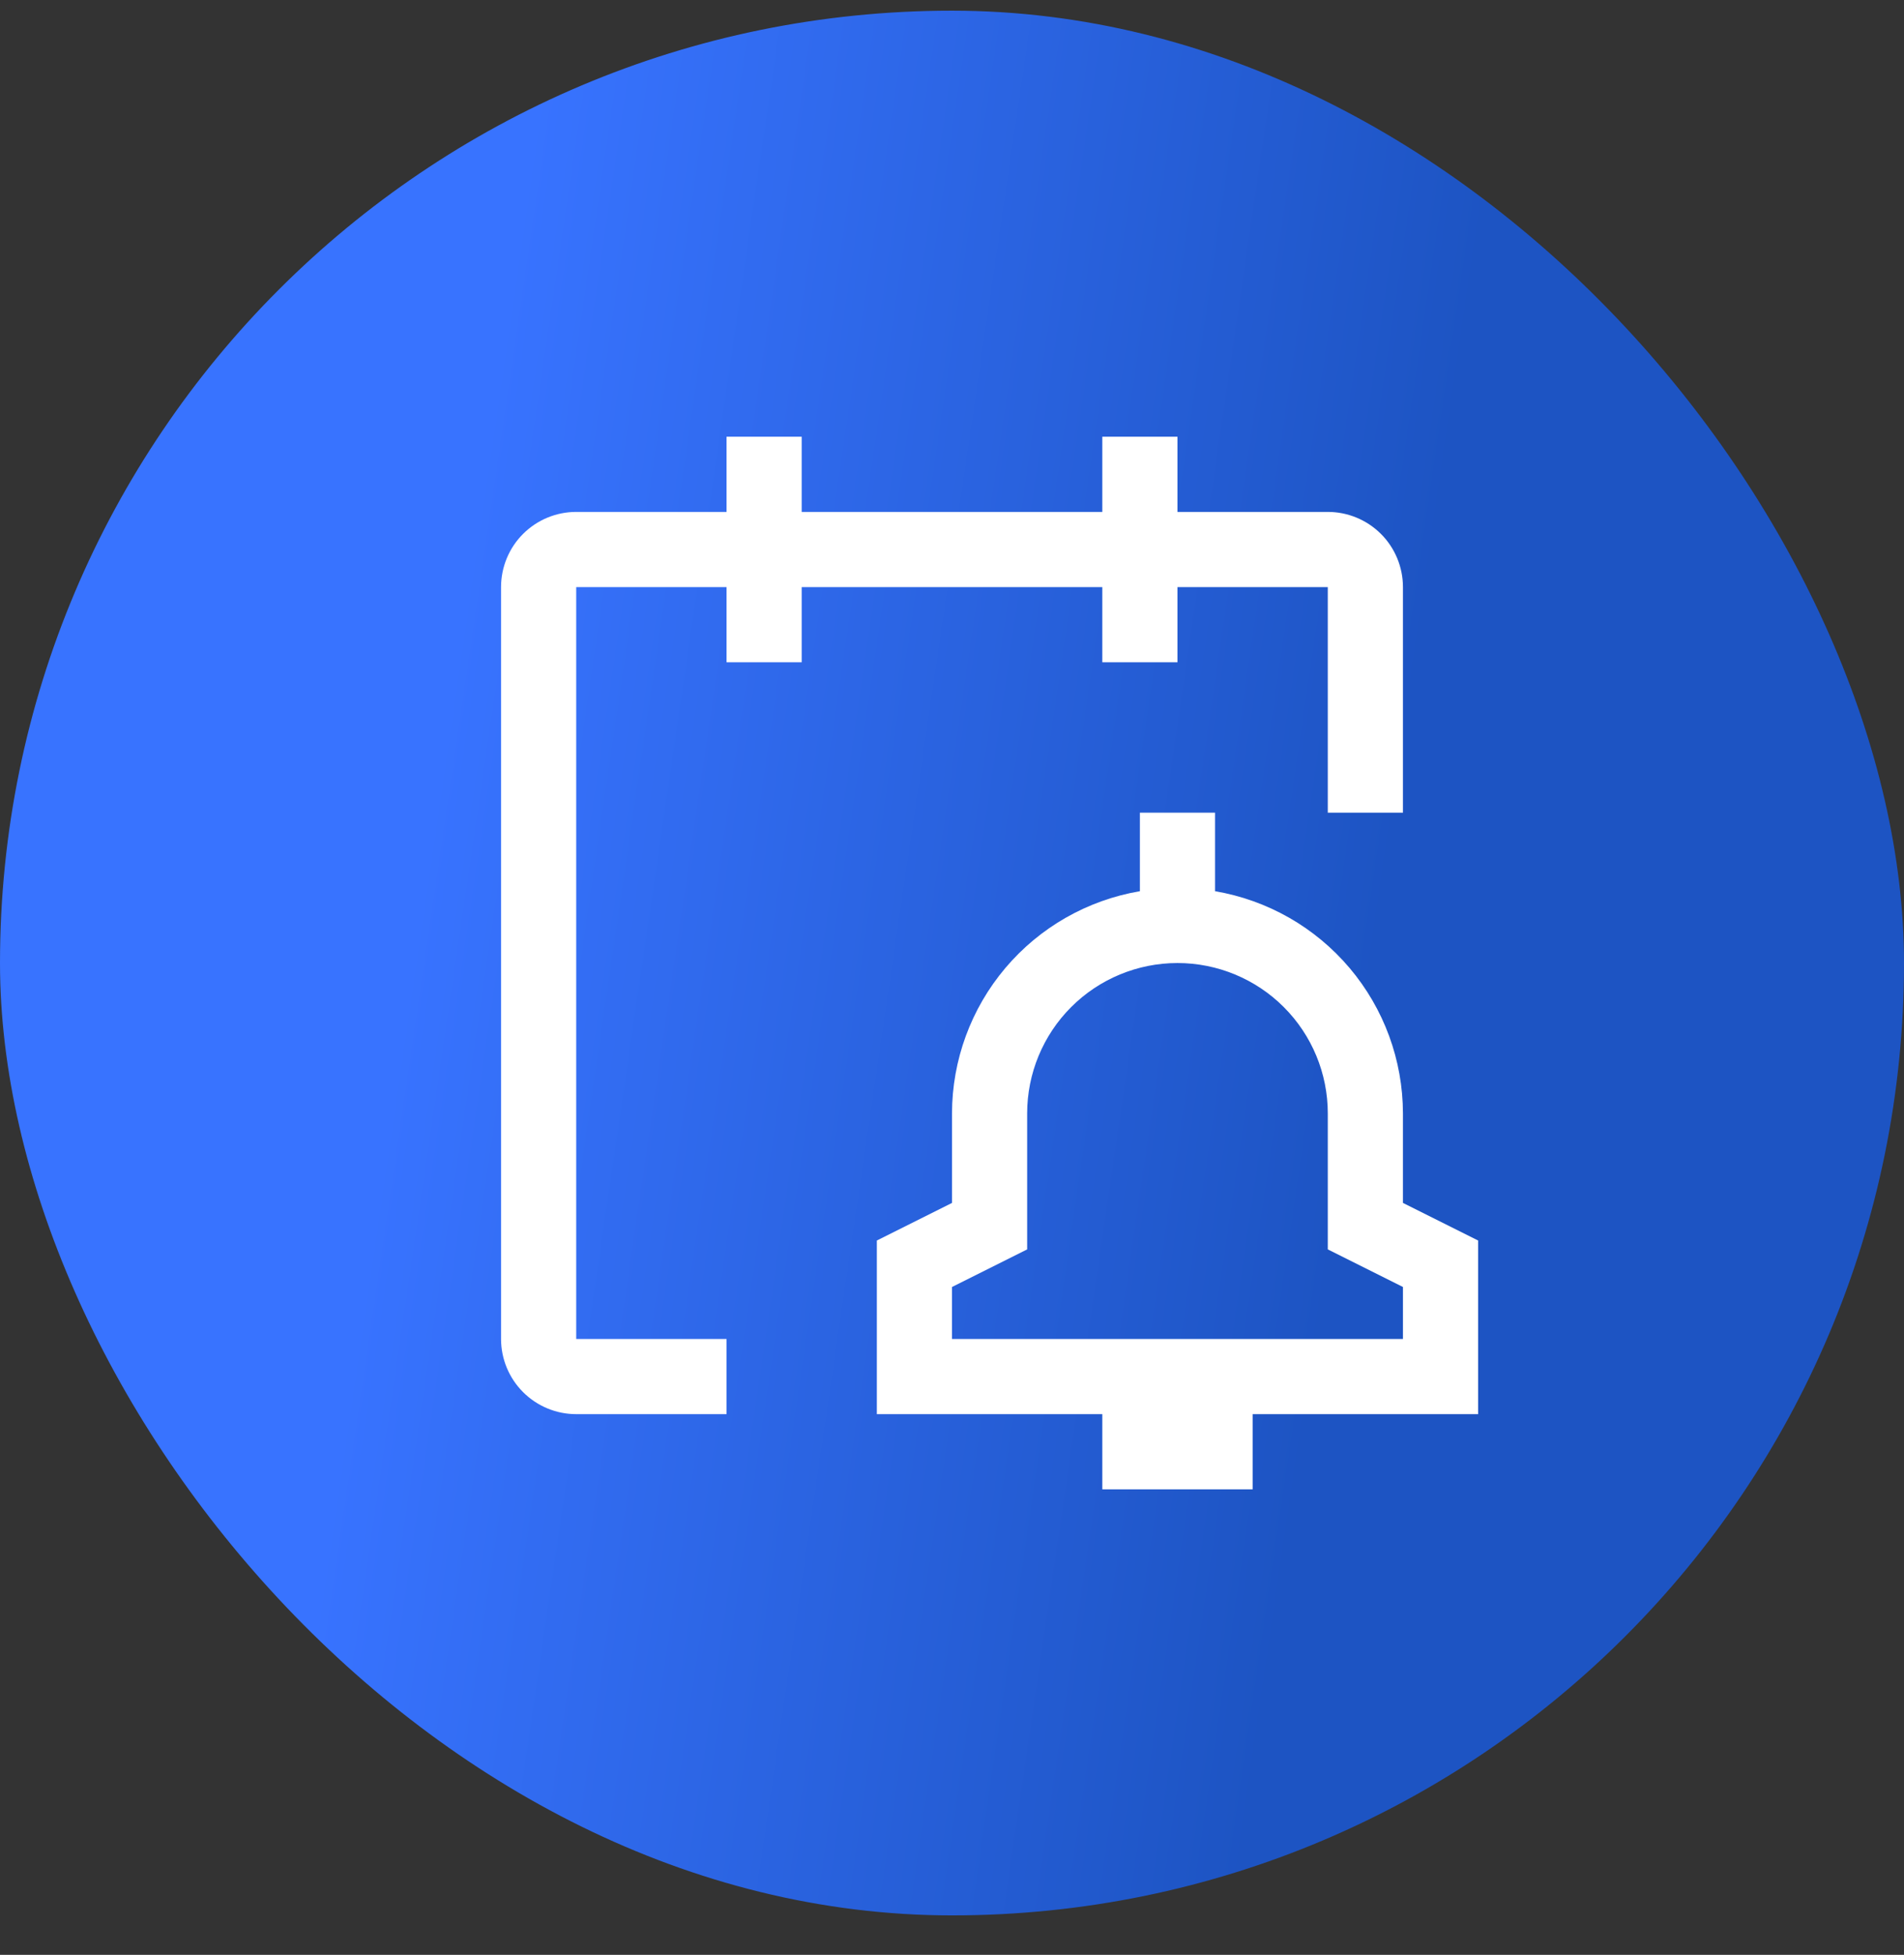 <svg width="38" height="39" viewBox="0 0 38 39" fill="none" xmlns="http://www.w3.org/2000/svg">
<rect x="0" y="0" width="38" height="39" fill="#333333" stroke="none"/>
<rect y="0.213" width="38" height="38" rx="19" fill="url(#paint0_linear_1554_1885)"/>
<path d="M29.5 24.749L28 23.999V22.213C27.998 21.15 27.621 20.123 26.935 19.312C26.248 18.5 25.297 17.958 24.25 17.78V16.213H22.75V17.78C21.703 17.958 20.752 18.5 20.065 19.312C19.379 20.123 19.002 21.15 19 22.213V23.999L17.5 24.749V28.213H22V29.713H25V28.213H29.5V24.749ZM28 26.713H19V25.676L20.5 24.926V22.213C20.5 21.417 20.816 20.654 21.379 20.091C21.941 19.529 22.704 19.213 23.5 19.213C24.296 19.213 25.059 19.529 25.621 20.091C26.184 20.654 26.5 21.417 26.5 22.213V24.926L28 25.676V26.713Z" fill="white"/>
<path d="M28 11.713C28 11.315 27.842 10.933 27.561 10.652C27.279 10.371 26.898 10.213 26.5 10.213H23.5V8.713H22V10.213H16V8.713H14.5V10.213H11.5C11.102 10.213 10.721 10.371 10.439 10.652C10.158 10.933 10 11.315 10 11.713V26.713C10 27.111 10.158 27.492 10.439 27.773C10.721 28.055 11.102 28.213 11.5 28.213H14.5V26.713H11.5V11.713H14.5V13.213H16V11.713H22V13.213H23.5V11.713H26.5V16.213H28V11.713Z" fill="white"/>
<defs>
<linearGradient id="paint0_linear_1554_1885" x1="6.849" y1="28.127" x2="25.754" y2="30.9" gradientUnits="userSpaceOnUse">
<stop stop-color="#3873FF"/>
<stop offset="1" stop-color="#1D54C3"/>
</linearGradient>
</defs>
</svg>
